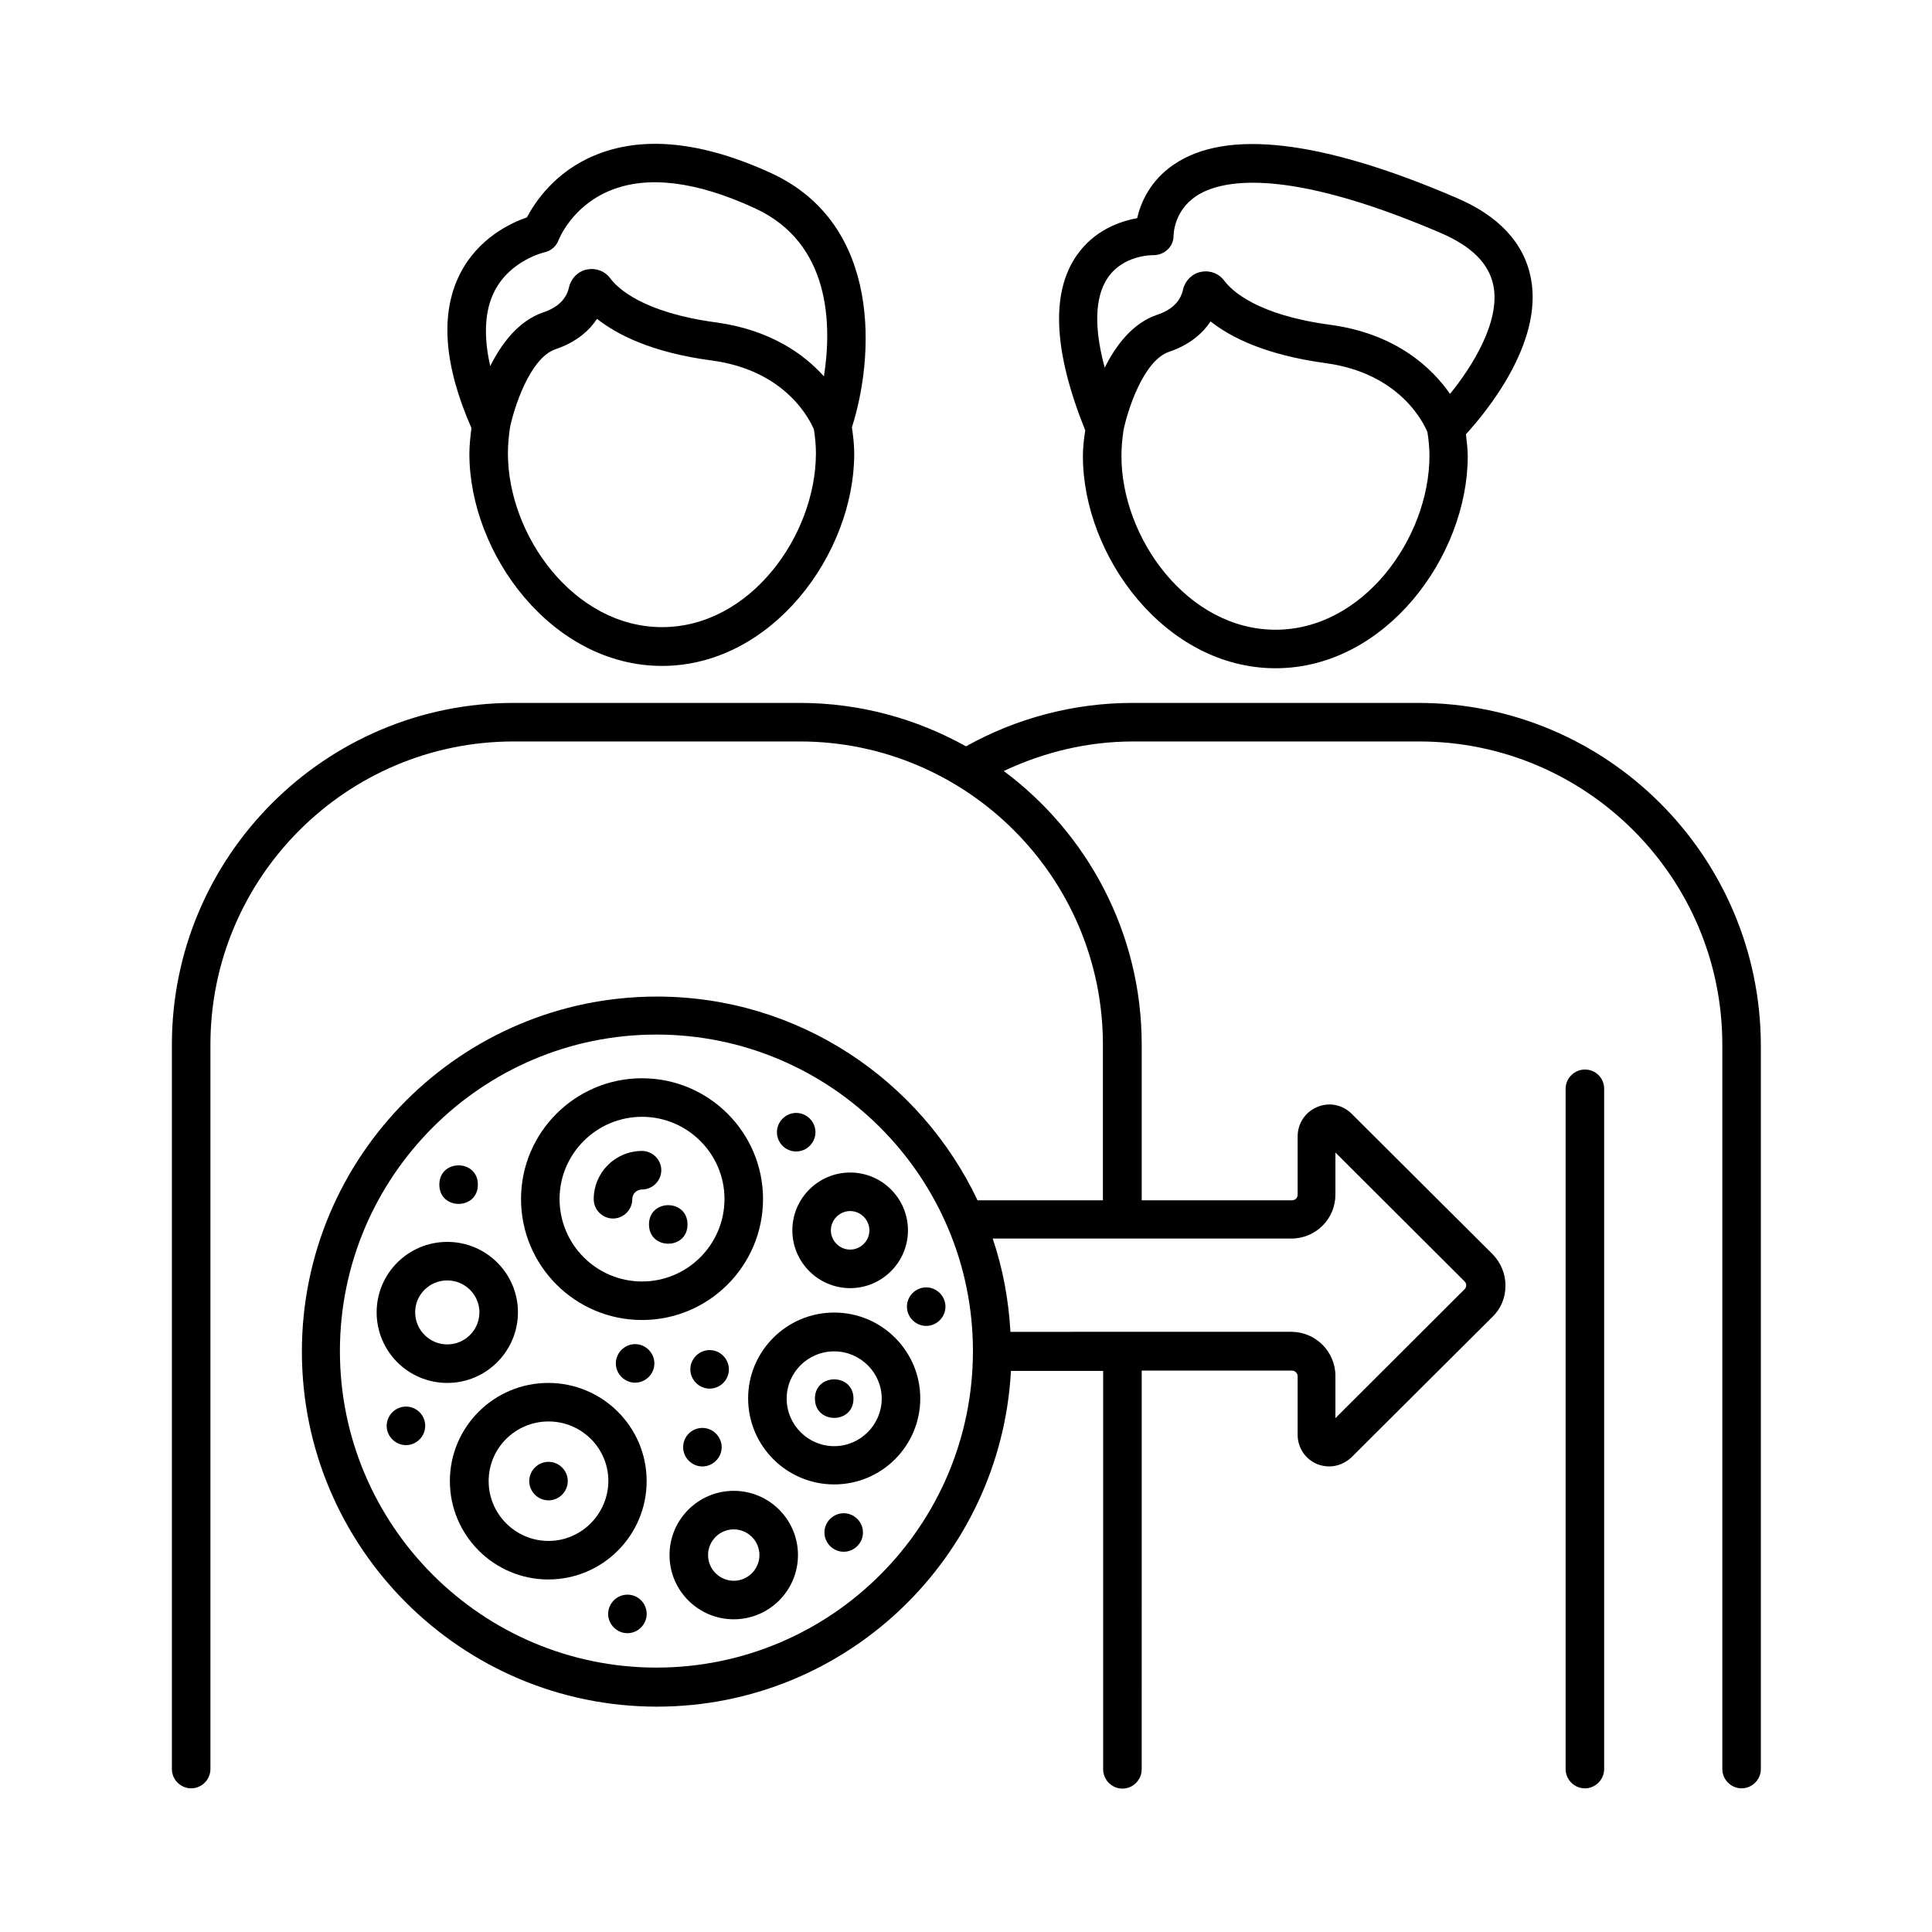 <?xml version="1.0" encoding="UTF-8"?>
<!-- Uploaded to: SVG Find, www.svgfind.com, Generator: SVG Find Mixer Tools -->
<svg fill="#000000" width="800px" height="800px" version="1.1" viewBox="144 144 512 512" xmlns="http://www.w3.org/2000/svg">
 <g>
  <path d="m519.89 330.28h-75.773c-15.523 0-30.707 4.016-44.117 11.508-13.07-7.285-28.051-11.508-44.051-11.508h-75.844c-49.906 0-90.551 40.645-90.551 90.551v191.99c0 2.793 2.316 5.106 5.106 5.106 2.793 0 5.106-2.316 5.106-5.106v-191.99c0-44.254 36.016-80.336 80.336-80.336h75.844c44.254 0 80.336 36.016 80.336 80.336v41.258h-33.223c-15.113-31.863-47.453-53.988-84.965-53.988-51.879 0-94.09 42.211-94.09 94.09s42.211 94.09 94.09 94.09c50.176 0 91.164-39.488 93.816-88.984h24.441v105.6c0 2.793 2.316 5.106 5.106 5.106 2.793 0 5.106-2.316 5.106-5.106l0.004-105.67h39.828c0.816 0 1.496 0.68 1.496 1.496v15.523c0 3.402 2.043 6.469 5.176 7.762 1.02 0.41 2.109 0.613 3.199 0.613 2.18 0 4.289-0.887 5.922-2.449l37.379-37.242c2.246-2.18 3.402-5.106 3.402-8.238 0-3.133-1.227-6.059-3.402-8.305l-37.379-37.242c-2.383-2.383-5.992-3.133-9.121-1.77-3.133 1.293-5.176 4.356-5.176 7.762v15.523c0 0.816-0.68 1.43-1.496 1.43h-39.828v-41.258c0-29.684-14.434-56.031-36.559-72.508 10.688-5.039 22.332-7.828 34.246-7.828h75.844c44.254 0 80.336 36.016 80.336 80.336v191.99c0 2.793 2.316 5.106 5.106 5.106 2.793 0 5.106-2.316 5.106-5.106v-191.99c-0.203-49.973-40.781-90.551-90.754-90.551zm-201.93 255.65c-46.227 0-83.879-37.648-83.879-83.879 0-46.227 37.648-83.879 83.879-83.879 46.227 0 83.879 37.648 83.879 83.879-0.004 46.301-37.586 83.879-83.879 83.879zm179.94-125.34v-11.164l34.246 34.176c0.34 0.34 0.41 0.75 0.41 1.02 0 0.273-0.066 0.68-0.41 1.02l-34.246 34.176v-11.164c0-6.469-5.242-11.711-11.711-11.711l-74.414 0.004c-0.477-8.578-2.043-16.883-4.699-24.715h79.113c6.535 0 11.711-5.242 11.711-11.641z"/>
  <path d="m564.01 427.44c-2.793 0-5.106 2.316-5.106 5.106v180.28c0 2.793 2.316 5.106 5.106 5.106 2.793 0 5.106-2.316 5.106-5.106v-180.28c0-2.859-2.246-5.106-5.106-5.106z"/>
  <path d="m430.98 264.86c0 26.551 21.855 56.234 51.062 56.234 29.141 0 50.926-29.684 50.926-56.234 0-1.906-0.273-3.812-0.477-5.785 5.176-5.652 20.492-24.031 17.227-41.258-1.77-9.328-8.441-16.613-19.879-21.445-35.676-15.32-60.867-18.246-74.754-8.781-6.332 4.289-8.781 10.145-9.734 14.23-4.562 0.816-11.438 3.199-16.066 9.941-6.875 9.941-6.059 25.531 2.316 46.297-0.348 2.238-0.621 4.484-0.621 6.801zm51.062 46.023c-23.352 0-40.848-24.305-40.848-46.023 0-2.246 0.203-4.562 0.543-6.809 0.953-4.832 5.176-18.52 12.117-20.832 5.582-1.906 8.918-4.969 10.961-8.035 5.242 4.152 14.434 8.852 30.363 11.031 19.949 2.656 26.145 16.066 27.098 18.246 0.34 2.109 0.543 4.289 0.543 6.398-0.066 21.719-17.496 46.023-40.777 46.023zm-44.461-93.273c4.086-6.059 11.711-5.992 12.117-5.992 1.43 0 2.723-0.543 3.746-1.496 1.02-0.953 1.566-2.316 1.566-3.676 0-0.273 0.066-6.535 5.992-10.484 6.129-4.086 22.809-8.238 64.883 9.805 8.168 3.539 12.73 8.102 13.891 13.957 1.84 9.531-5.582 21.379-11.508 28.664-4.629-6.672-14.094-15.93-31.727-18.312-19.402-2.586-26.145-9.055-28.117-11.711-1.156-1.566-2.996-2.449-4.902-2.449-0.41 0-0.887 0.066-1.293 0.137-2.316 0.477-4.152 2.316-4.699 4.629-0.68 3.199-2.996 5.445-6.875 6.738-6.469 2.18-10.961 8.102-13.891 14.023-3.539-13.008-1.77-20.086 0.816-23.832z"/>
  <path d="m268.39 264.24c0 26.551 21.855 56.234 51.062 56.234 29.141 0 50.926-29.684 50.926-56.234 0-2.316-0.273-4.699-0.613-7.012 5.785-17.973 8.375-53.719-21.516-67.402-18.312-8.375-34.043-9.941-46.703-4.629-10.484 4.356-15.793 12.391-17.906 16.406-4.289 1.496-12.867 5.445-17.703 14.91-5.379 10.555-4.289 24.305 2.996 40.918-0.27 2.246-0.543 4.562-0.543 6.809zm51.062 45.957c-23.352 0-40.848-24.305-40.848-46.023 0-2.246 0.203-4.562 0.543-6.809 0.953-4.832 5.176-18.52 12.117-20.832 5.582-1.906 8.918-4.969 10.961-8.035 5.242 4.152 14.434 8.918 30.363 11.031 19.949 2.656 26.145 16.066 27.098 18.246 0.34 2.109 0.543 4.289 0.543 6.398-0.062 21.785-17.426 46.023-40.777 46.023zm-44.457-88.918c4.152-8.305 13.277-10.418 13.277-10.418 1.703-0.34 3.133-1.566 3.746-3.199 0.137-0.34 3.539-8.988 13.617-13.141 9.871-4.086 22.809-2.519 38.332 4.629 20.289 9.258 20.492 31.113 18.383 44.594-5.309-5.922-14.23-12.324-28.527-14.297-19.402-2.586-26.145-9.055-28.117-11.711-1.156-1.566-2.996-2.449-4.902-2.449-0.41 0-0.887 0.066-1.293 0.137-2.316 0.477-4.152 2.316-4.699 4.629-0.68 3.199-2.996 5.445-6.875 6.738-6.535 2.246-11.031 8.238-14.023 14.23-1.777-7.828-1.504-14.637 1.082-19.742z"/>
  <path d="m346.21 461.75c0-17.633-14.367-32-32.066-32-17.703 0-32.066 14.367-32.066 32 0 17.703 14.367 32.066 32.066 32.066 17.699 0 32.066-14.367 32.066-32.066zm-32.066 21.855c-12.051 0-21.855-9.805-21.855-21.855 0-11.984 9.805-21.785 21.855-21.785 12.051 0 21.855 9.805 21.855 21.785-0.004 12.051-9.809 21.855-21.855 21.855z"/>
  <path d="m315.37 536.5c0-14.367-11.711-26.008-26.074-26.008-14.367 0-26.074 11.641-26.074 26.008 0 14.367 11.711 26.074 26.074 26.074 14.434 0 26.074-11.711 26.074-26.074zm-26.008 15.863c-8.715 0-15.863-7.082-15.863-15.863 0-8.715 7.082-15.797 15.863-15.797s15.863 7.082 15.863 15.797c-0.066 8.715-7.148 15.863-15.863 15.863z"/>
  <path d="m365.07 491.84c-12.594 0-22.809 10.211-22.809 22.738 0 12.594 10.211 22.809 22.809 22.809 12.594 0 22.809-10.211 22.809-22.809 0-12.523-10.211-22.738-22.809-22.738zm0 35.406c-6.945 0-12.594-5.652-12.594-12.594 0-6.945 5.652-12.527 12.594-12.527 6.945 0 12.594 5.652 12.594 12.527 0.004 6.875-5.648 12.594-12.594 12.594z"/>
  <path d="m289.36 531.4c-2.793 0-5.106 2.316-5.106 5.106 0 2.793 2.316 5.106 5.106 5.106 2.793 0 5.106-2.316 5.106-5.106 0.004-2.793-2.312-5.106-5.106-5.106z"/>
  <path d="m312.31 500.21c-2.793 0-5.106 2.316-5.106 5.106 0 2.793 2.316 5.106 5.106 5.106 2.793 0 5.106-2.316 5.106-5.106 0-2.789-2.312-5.106-5.106-5.106z"/>
  <path d="m326.2 468.49c0 6.809-10.211 6.809-10.211 0 0-6.809 10.211-6.809 10.211 0"/>
  <path d="m325.04 527.52c0 2.793 2.316 5.106 5.106 5.106 2.793 0 5.106-2.316 5.106-5.106 0-2.793-2.316-5.106-5.106-5.106-2.789 0-5.106 2.246-5.106 5.106z"/>
  <path d="m337.16 506.89c0-2.793-2.316-5.106-5.106-5.106-2.793 0-5.106 2.316-5.106 5.106 0 2.793 2.316 5.106 5.106 5.106 2.789 0 5.106-2.246 5.106-5.106z"/>
  <path d="m270.64 457.94c0 6.809-10.211 6.809-10.211 0s10.211-6.809 10.211 0"/>
  <path d="m355 449.15c2.793 0 5.106-2.316 5.106-5.106 0-2.793-2.316-5.106-5.106-5.106-2.793 0-5.106 2.316-5.106 5.106 0 2.793 2.246 5.106 5.106 5.106z"/>
  <path d="m389.45 495.38c2.793 0 5.106-2.316 5.106-5.106 0-2.793-2.316-5.106-5.106-5.106-2.793 0-5.106 2.316-5.106 5.106 0 2.789 2.316 5.106 5.106 5.106z"/>
  <path d="m367.59 545.02c-2.793 0-5.106 2.316-5.106 5.106 0 2.793 2.316 5.106 5.106 5.106 2.793 0 5.106-2.316 5.106-5.106 0.004-2.793-2.312-5.106-5.106-5.106z"/>
  <path d="m310.27 566.6c-2.793 0-5.106 2.316-5.106 5.106 0 2.793 2.316 5.106 5.106 5.106 2.793 0 5.106-2.316 5.106-5.106 0-2.793-2.246-5.106-5.106-5.106z"/>
  <path d="m251.58 516.76c-2.793 0-5.106 2.316-5.106 5.106 0 2.793 2.316 5.106 5.106 5.106 2.793 0 5.106-2.316 5.106-5.106 0-2.793-2.246-5.106-5.106-5.106z"/>
  <path d="m370.18 514.65c0 6.809-10.215 6.809-10.215 0 0-6.809 10.215-6.809 10.215 0"/>
  <path d="m338.45 539.09c-9.395 0-17.02 7.625-17.02 17.02s7.625 17.02 17.02 17.02 17.02-7.625 17.02-17.02-7.625-17.02-17.02-17.02zm0 23.828c-3.746 0-6.809-3.062-6.809-6.809s3.062-6.809 6.809-6.809 6.809 3.062 6.809 6.809-3.066 6.809-6.809 6.809z"/>
  <path d="m281.26 491.77c0-10.281-8.375-18.656-18.723-18.656-10.348 0-18.723 8.375-18.723 18.656 0 10.348 8.375 18.723 18.723 18.723 10.352 0 18.723-8.441 18.723-18.723zm-18.723 8.512c-4.699 0-8.512-3.812-8.512-8.512 0-4.699 3.812-8.441 8.512-8.441 4.699 0 8.512 3.812 8.512 8.441 0 4.699-3.812 8.512-8.512 8.512z"/>
  <path d="m353.98 470.05c0 8.441 6.875 15.32 15.32 15.32 8.441 0 15.32-6.875 15.32-15.32 0-8.441-6.875-15.32-15.32-15.32-8.445 0.004-15.32 6.879-15.32 15.32zm20.422 0c0 2.793-2.316 5.106-5.106 5.106-2.793 0-5.106-2.316-5.106-5.106 0-2.793 2.316-5.106 5.106-5.106 2.793 0 5.106 2.316 5.106 5.106z"/>
  <path d="m319.25 454.12c0-2.793-2.316-5.106-5.106-5.106-7.082 0-12.801 5.719-12.801 12.801 0 2.793 2.316 5.106 5.106 5.106 2.793 0 5.106-2.316 5.106-5.106 0-1.43 1.156-2.586 2.586-2.586 2.793-0.004 5.109-2.32 5.109-5.109z"/>
 </g>
</svg>